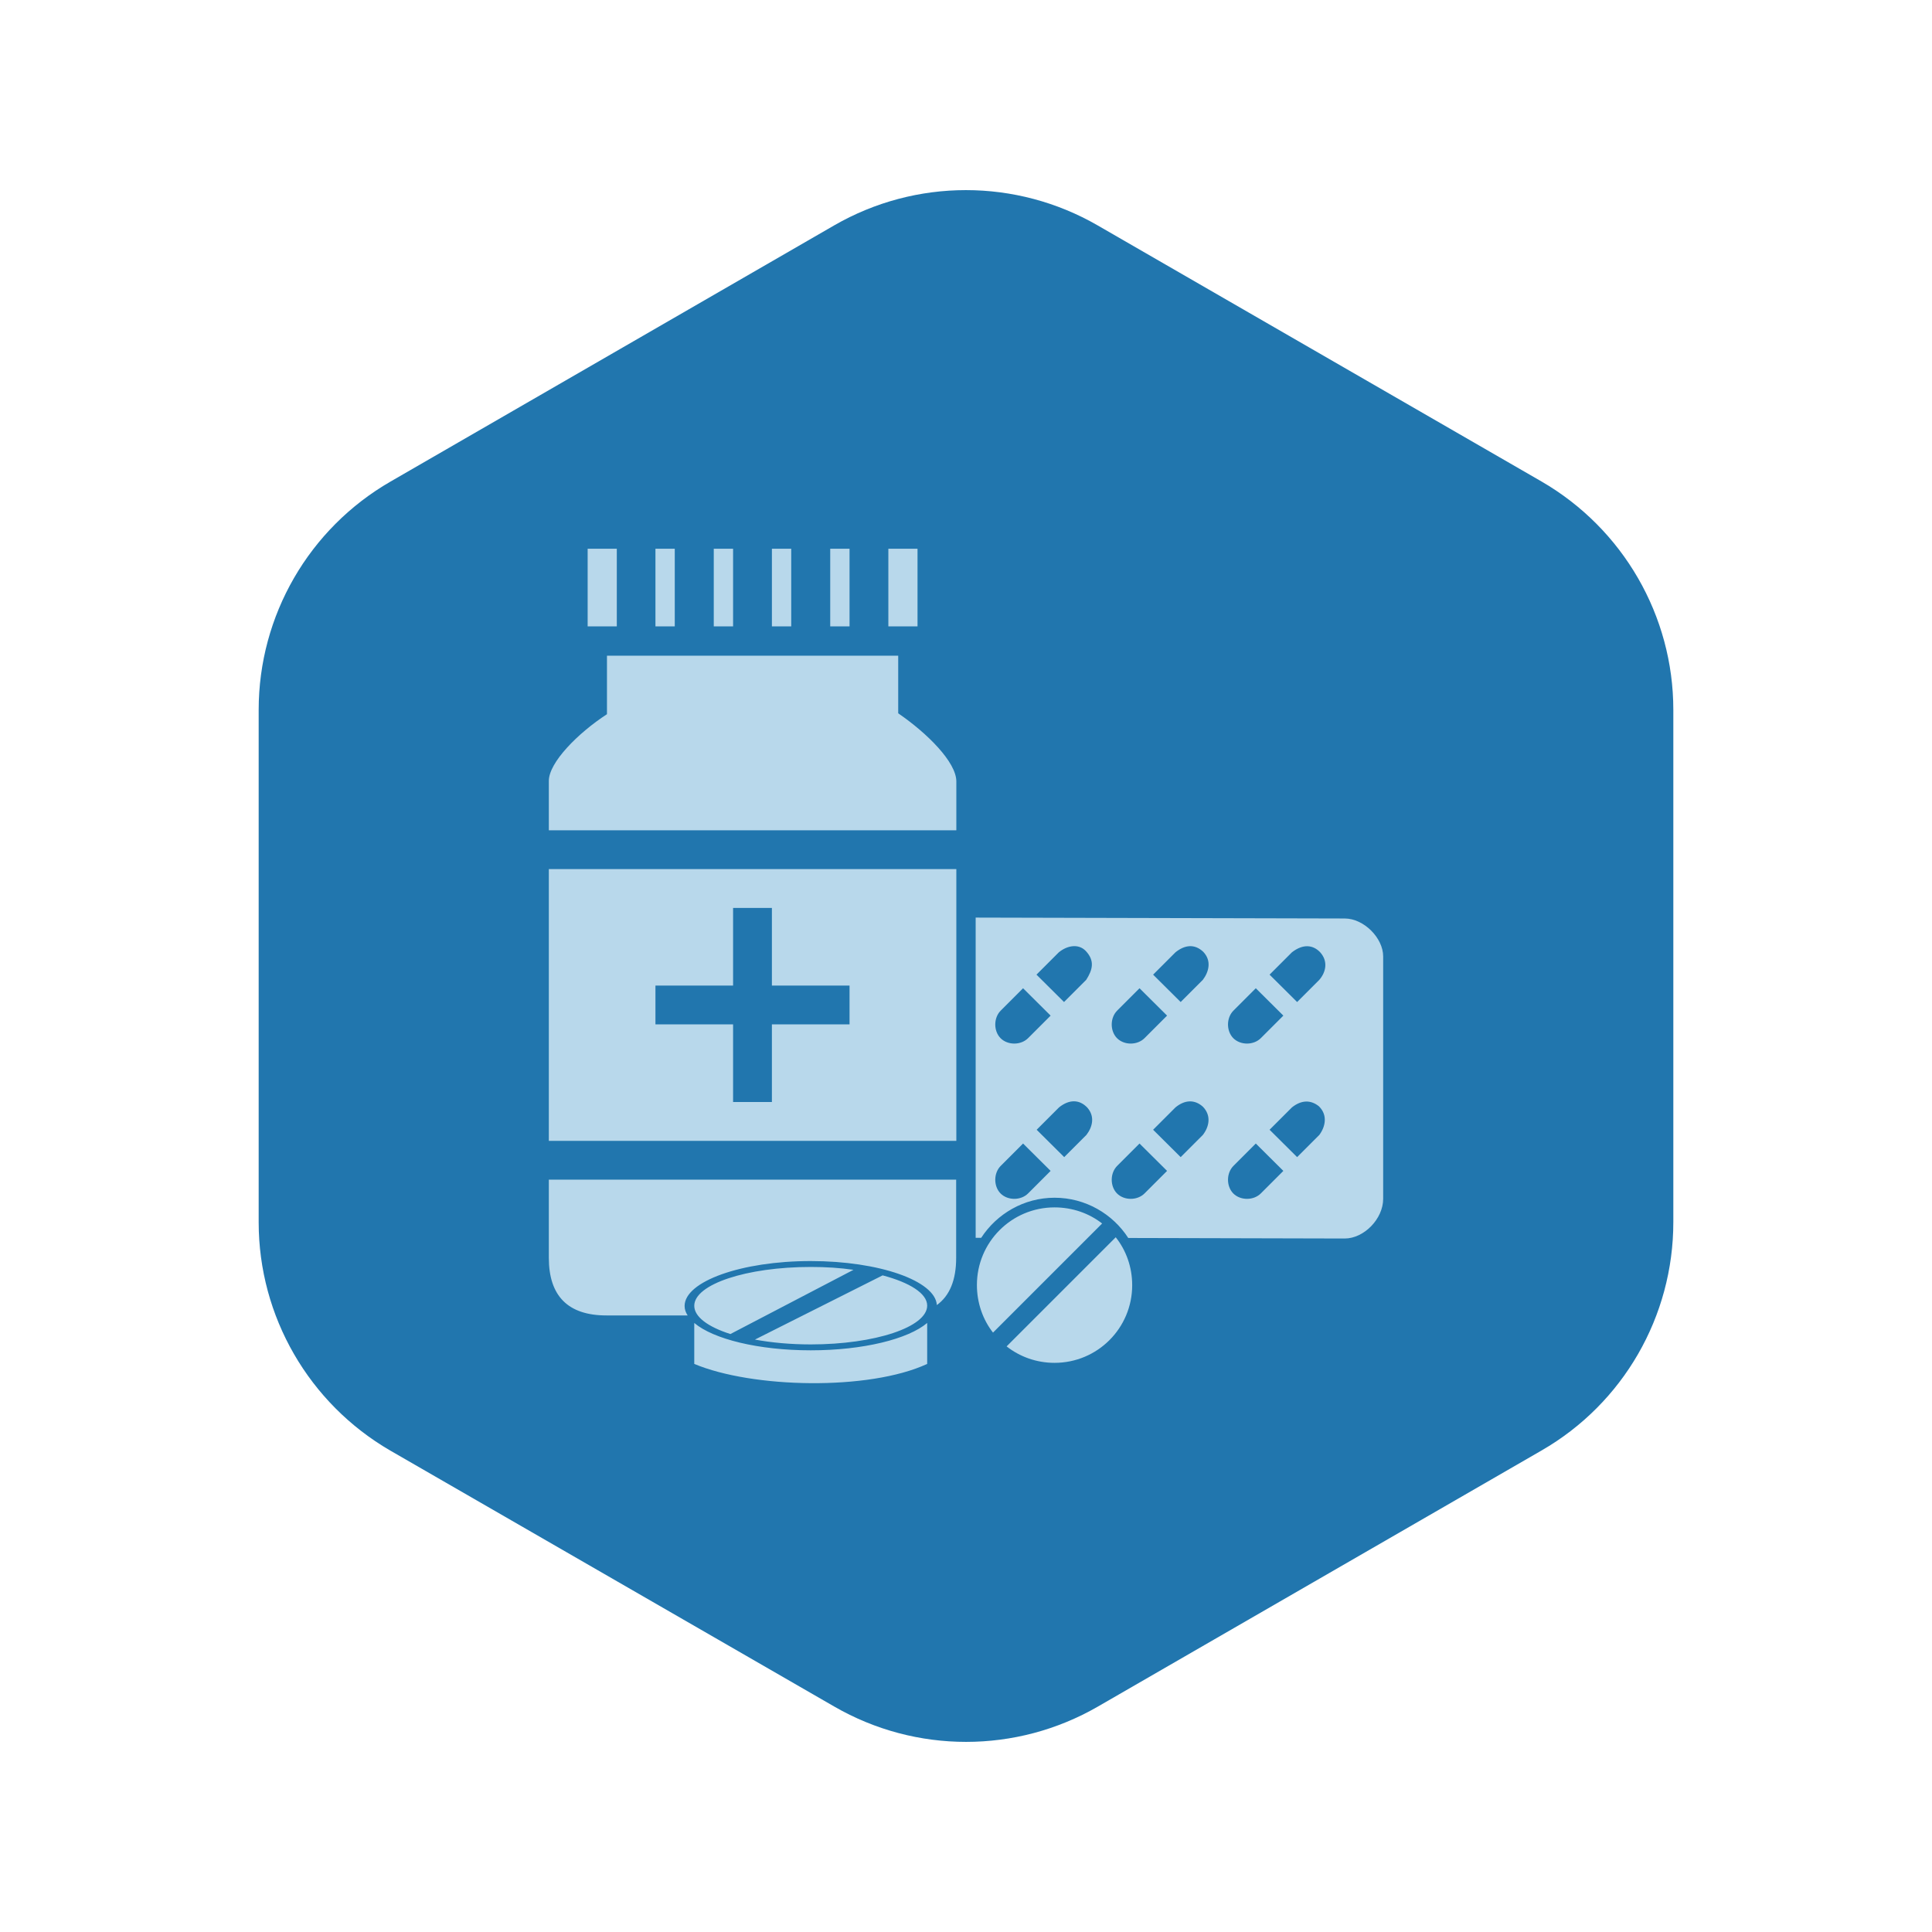 <?xml version="1.0" encoding="utf-8"?>
<!-- Generator: Adobe Illustrator 26.0.0, SVG Export Plug-In . SVG Version: 6.00 Build 0)  -->
<svg version="1.1"
	 id="Capa_1" xmlns:cc="http://creativecommons.org/ns#" xmlns:dc="http://purl.org/dc/elements/1.1/" xmlns:inkscape="http://www.inkscape.org/namespaces/inkscape" xmlns:rdf="http://www.w3.org/1999/02/22-rdf-syntax-ns#" xmlns:sodipodi="http://sodipodi.sourceforge.net/DTD/sodipodi-0.dtd" xmlns:svg="http://www.w3.org/2000/svg"
	 xmlns="http://www.w3.org/2000/svg" xmlns:xlink="http://www.w3.org/1999/xlink" x="0px" y="0px" viewBox="0 0 1080 1080"
	 style="enable-background:new 0 0 1080 1080;" xml:space="preserve">
<style type="text/css">
	.st0{fill:#2176AE;}
	.st1{fill:#B8D8EB;}
</style>
<path class="st0" d="M144.6,396.8v286.5c0,52.6,28.1,101.2,73.6,127.6L466.4,954c45.6,26.3,101.7,26.3,147.3,0l248.1-143.2
	c45.6-26.3,73.6-74.9,73.6-127.6V396.8c0-52.6-28.1-101.2-73.6-127.6L613.6,126c-45.6-26.3-101.7-26.3-147.3,0l-248,143.2
	C172.7,295.5,144.6,344.1,144.6,396.8z"/>
<g transform="translate(0,-952.362)">
	<path class="st1" d="M328.5,1259.1v43.4h16.3v-43.4H328.5z M366.4,1259.1v43.4h10.8v-43.4H366.4z M399,1259.1v43.4h10.8v-43.4H399z
		 M431.5,1259.1v43.4h10.8v-43.4H431.5z M464.1,1259.1v43.4h10.8v-43.4H464.1z M496.6,1259.1v43.4h16.3v-43.4H496.6z M339.3,1318.9
		v32.7c-16.3,10.6-32.5,27-32.5,37.3v27.6h227.8v-27.3c0-10.8-16.3-27-32.5-38.1v-32.2H339.3z M306.8,1438.2v151.9h227.8v-151.9
		H306.8z M409.8,1459.9h21.7v43.4h43.4v21.7h-43.4v43.4h-21.7V1525h-43.4v-21.7h43.4V1459.9z M545.4,1465.3v179h3.1
		c8.7-13.4,23.9-22.4,41-22.4c17.2,0,32.5,9,41.2,22.5l121,0.3c10.7,0,21.5-10.9,21.5-22.2V1487c0-10.3-10.8-21.2-21.5-21.2
		L545.4,1465.3z M606.9,1483.9c5.3,5.6,3.8,10.7,0.3,16.2l-12.4,12.4l-15.4-15.3l12.5-12.5C596.7,1480.8,602.9,1479.8,606.9,1483.9z
		 M672.6,1484.4c4.8,5,3.2,11.2-0.2,15.7l-12.4,12.4l-15.4-15.3l12.5-12.5C662.2,1480.6,667.7,1479.8,672.6,1484.4L672.6,1484.4z
		 M737.9,1484.6c4.6,5,3.4,11.1-0.4,15.5l-12.4,12.4l-15.4-15.3l12.5-12.5C728.4,1479.9,733.9,1480.5,737.9,1484.6L737.9,1484.6z
		 M571.9,1504.8l15.4,15.3l-12.5,12.5c-4,4.1-11.4,4.2-15.5,0.1c-4-4.1-3.9-11.5,0.2-15.5L571.9,1504.8z M637,1504.8l15.4,15.3
		l-12.5,12.5c-4,4.1-11.4,4.2-15.5,0.1c-4-4.1-3.9-11.5,0.2-15.5L637,1504.8z M702,1504.8l15.4,15.3l-12.5,12.5
		c-4,4.1-11.4,4.2-15.5,0.1c-4-4.1-3.9-11.5,0.2-15.5L702,1504.8z M607.8,1571.5c4.4,5,2.9,10.9-0.5,15.3l-12.4,12.4l-15.4-15.3
		l12.5-12.5C597.6,1566.9,603.3,1566.8,607.8,1571.5L607.8,1571.5z M672.4,1571c4.9,5,3.5,11.3,0,15.8l-12.4,12.4l-15.4-15.3
		l12.5-12.5C662.2,1567.2,667.7,1566.8,672.4,1571L672.4,1571z M737.3,1570.8c5.1,5,3.5,11.6,0.2,16l-12.4,12.4l-15.4-15.3
		l12.5-12.5C727.5,1567.2,732.7,1567.1,737.3,1570.8z M571.9,1591.6l15.4,15.3l-12.5,12.5c-4,4.1-11.4,4.2-15.5,0.1
		c-4-4.1-3.9-11.5,0.2-15.5L571.9,1591.6z M637,1591.6l15.4,15.3l-12.5,12.5c-4,4.1-11.4,4.2-15.5,0.1c-4-4.1-3.9-11.5,0.2-15.5
		L637,1591.6z M702,1591.6l15.4,15.3l-12.5,12.5c-4,4.1-11.4,4.2-15.5,0.1c-4-4.1-3.9-11.5,0.2-15.5L702,1591.6z M306.8,1611.8v43.7
		c0,21.4,10.8,32.2,32.2,32.2h45.4c-1.1-1.7-1.7-3.4-1.7-5.3c0-13.7,31.7-25.1,70.5-25.1c38.4,0,69.7,11.1,70.5,24.6
		c7.2-5.2,10.8-14,10.8-26.4v-43.7L306.8,1611.8L306.8,1611.8z M589.5,1627.3c-24,0-43.4,19.4-43.4,43.4c0,10,3.3,19.3,9,26.6l61-61
		C608.8,1630.6,599.5,1627.3,589.5,1627.3L589.5,1627.3z M623.7,1644l-61,61c7.4,5.8,16.7,9.2,26.8,9.2c24,0,43.4-19.4,43.4-43.4
		C632.9,1660.6,629.5,1651.3,623.7,1644z M453.2,1660.6c-35.9,0-65.1,9.7-65.1,21.7c0,6.2,7.7,11.8,20.2,15.8l68.8-35.9
		C469.7,1661.1,461.7,1660.6,453.2,1660.6L453.2,1660.6z M493.4,1665.3l-71.4,35.9c9.3,1.7,19.8,2.7,31.2,2.7
		c35.9,0,65.1-9.7,65.1-21.7C518.3,1675.4,508.5,1669.3,493.4,1665.3z M388.1,1691.9v22.9c32.4,13.6,97.6,15.1,130.2,0v-22.9
		c-10.6,9-35.8,15.3-65.1,15.3C423.9,1707.2,398.7,1700.9,388.1,1691.9z"/>
</g>
<rect x="-195.8" y="419.6" class="st1" width="81.9" height="81.9"/>
<rect x="-195.8" y="501.5" class="st0" width="81.9" height="81.9"/>
</svg>
